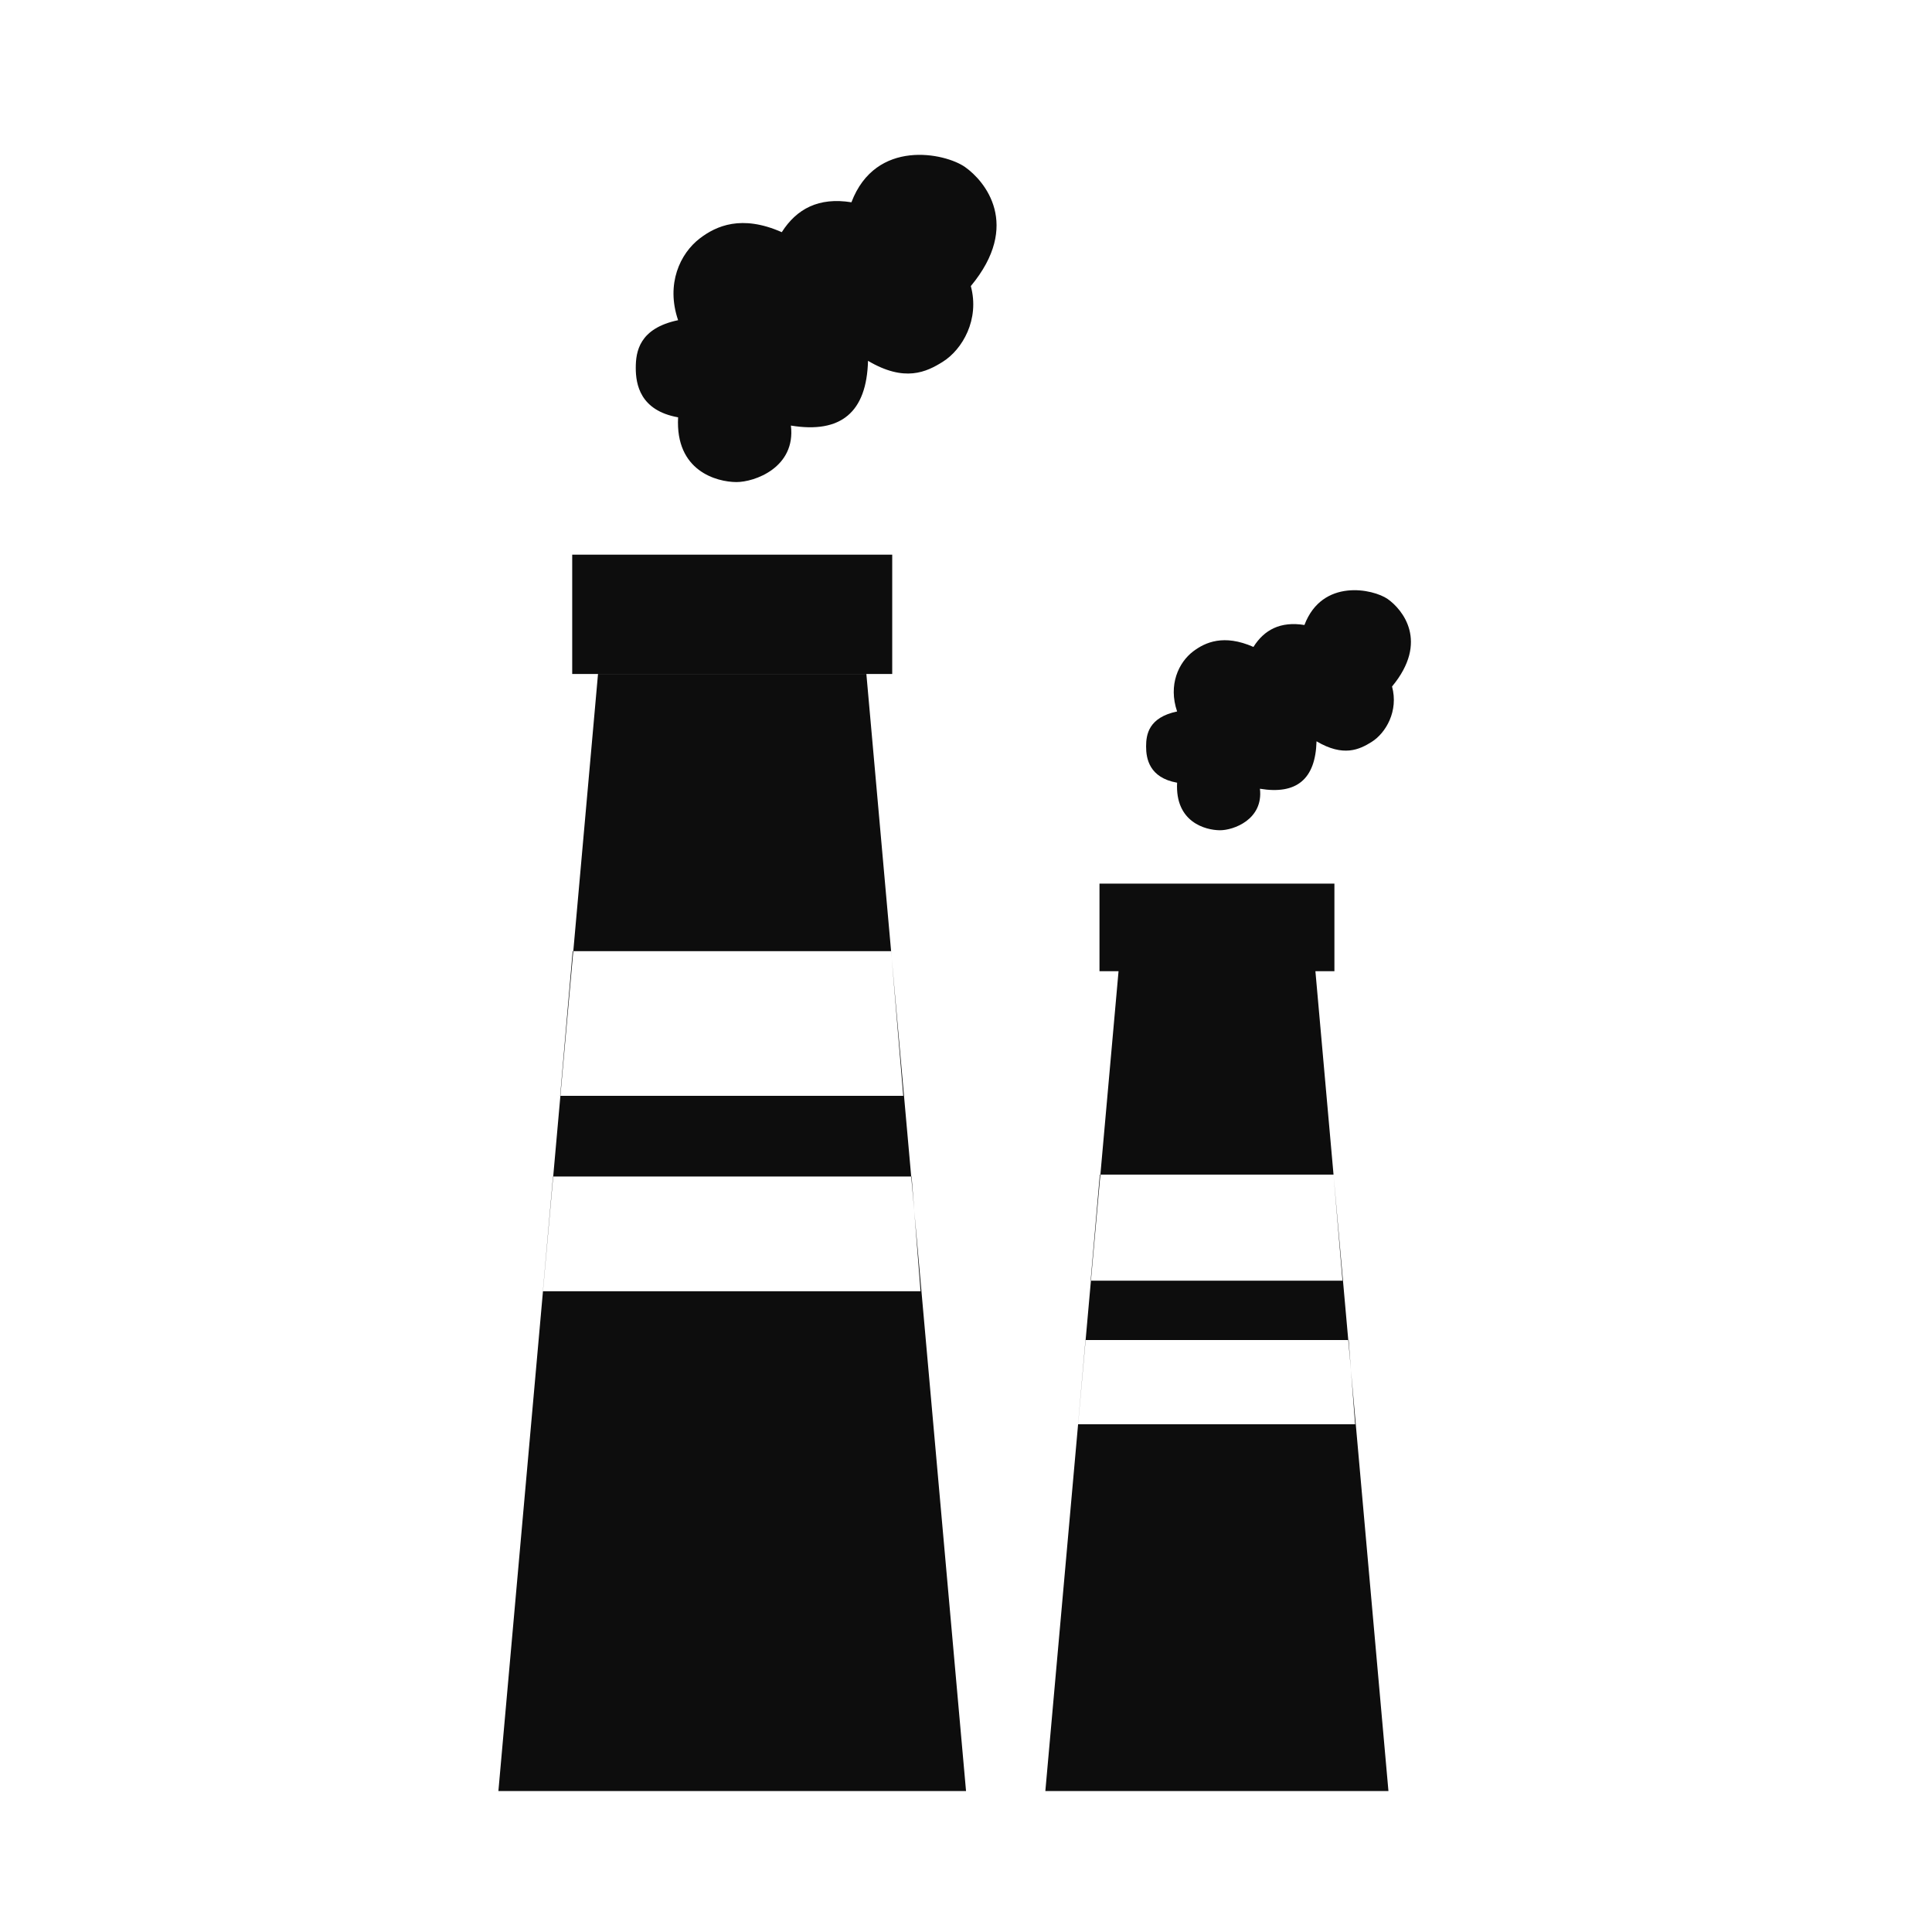 <?xml version="1.0" encoding="UTF-8" standalone="no"?>
<!-- Created with Inkscape (http://www.inkscape.org/) -->

<svg
   version="1.1"
   id="svg182"
   width="50"
   height="50"
   viewBox="0 0 50 50"
   sodipodi:docname="piktogramy.pdf"
   inkscape:version="1.2.2 (732a01da63, 2022-12-09)"
   inkscape:dataloss="true"
   xmlns:inkscape="http://www.inkscape.org/namespaces/inkscape"
   xmlns:sodipodi="http://sodipodi.sourceforge.net/DTD/sodipodi-0.dtd"
   xmlns="http://www.w3.org/2000/svg"
   xmlns:svg="http://www.w3.org/2000/svg">
  <defs
     id="defs186" />
  <sodipodi:namedview
     id="namedview184"
     pagecolor="#ffffff"
     bordercolor="#000000"
     borderopacity="0.25"
     inkscape:showpageshadow="2"
     inkscape:pageopacity="0.0"
     inkscape:pagecheckerboard="0"
     inkscape:deskcolor="#d1d1d1"
     showgrid="false"
     inkscape:zoom="0.74744507"
     inkscape:cx="951.24047"
     inkscape:cy="37.460947"
     inkscape:window-width="1920"
     inkscape:window-height="1017"
     inkscape:window-x="-8"
     inkscape:window-y="1072"
     inkscape:window-maximized="1"
     inkscape:current-layer="g190" />
  <g
     id="g190"
     inkscape:groupmode="layer"
     inkscape:label="Page 1"
     transform="matrix(1.333,0,0,-1.333,-1143.511,749.149)">
    <path
       d="m 868.957,551.234 h 6.213 v -2.317 h -6.213 z m -1.433,-24.004 h 9.079 l -1.935,21.688 h -5.21 z m 1.442,16.306 h 6.183 l 0.235,-2.809 h -6.661 z m -0.382,-4.375 h 6.962 l 0.174,-2.228 h -7.332 z m 4.442,18.334 c 0.289,0.454 0.718,0.682 1.352,0.58 0.472,1.244 1.819,0.956 2.205,0.685 0.386,-0.271 1.1,-1.123 0.113,-2.312 0.175,-0.647 -0.162,-1.23 -0.545,-1.47 -0.317,-0.199 -0.74,-0.402 -1.451,0.019 -0.026,-0.999 -0.526,-1.417 -1.497,-1.257 0.098,-0.814 -0.706,-1.099 -1.06,-1.097 -0.377,0.002 -1.187,0.212 -1.13,1.257 -0.741,0.132 -0.822,0.645 -0.822,0.959 0,0.314 0.065,0.768 0.822,0.927 -0.241,0.704 0.039,1.296 0.423,1.589 0.317,0.242 0.81,0.464 1.589,0.12 z m 6.168,-12.648 h 4.561 v -1.7 h -4.561 z m -1.051,-17.617 h 6.661 l -1.418,15.917 h -3.822 z m 1.058,11.968 h 4.537 l 0.174,-2.06 h -4.89 z m -0.279,-3.212 h 5.109 l 0.126,-1.636 h -5.379 z m 3.261,13.456 c 0.21,0.334 0.525,0.501 0.99,0.426 0.346,0.912 1.335,0.701 1.617,0.504 0.285,-0.201 0.808,-0.825 0.084,-1.698 0.129,-0.475 -0.119,-0.903 -0.399,-1.078 -0.233,-0.145 -0.544,-0.296 -1.067,0.014 -0.02,-0.734 -0.386,-1.04 -1.099,-0.921 0.07,-0.599 -0.517,-0.808 -0.777,-0.806 -0.277,10e-4 -0.872,0.155 -0.831,0.923 -0.543,0.097 -0.602,0.472 -0.602,0.703 0,0.231 0.048,0.564 0.602,0.68 -0.176,0.517 0.03,0.952 0.311,1.166 0.234,0.177 0.594,0.34 1.169,0.088"
       style="fill:#0d0d0d;fill-opacity:1;fill-rule:evenodd;stroke:none"
       id="path228-0" />
  </g>
</svg>
